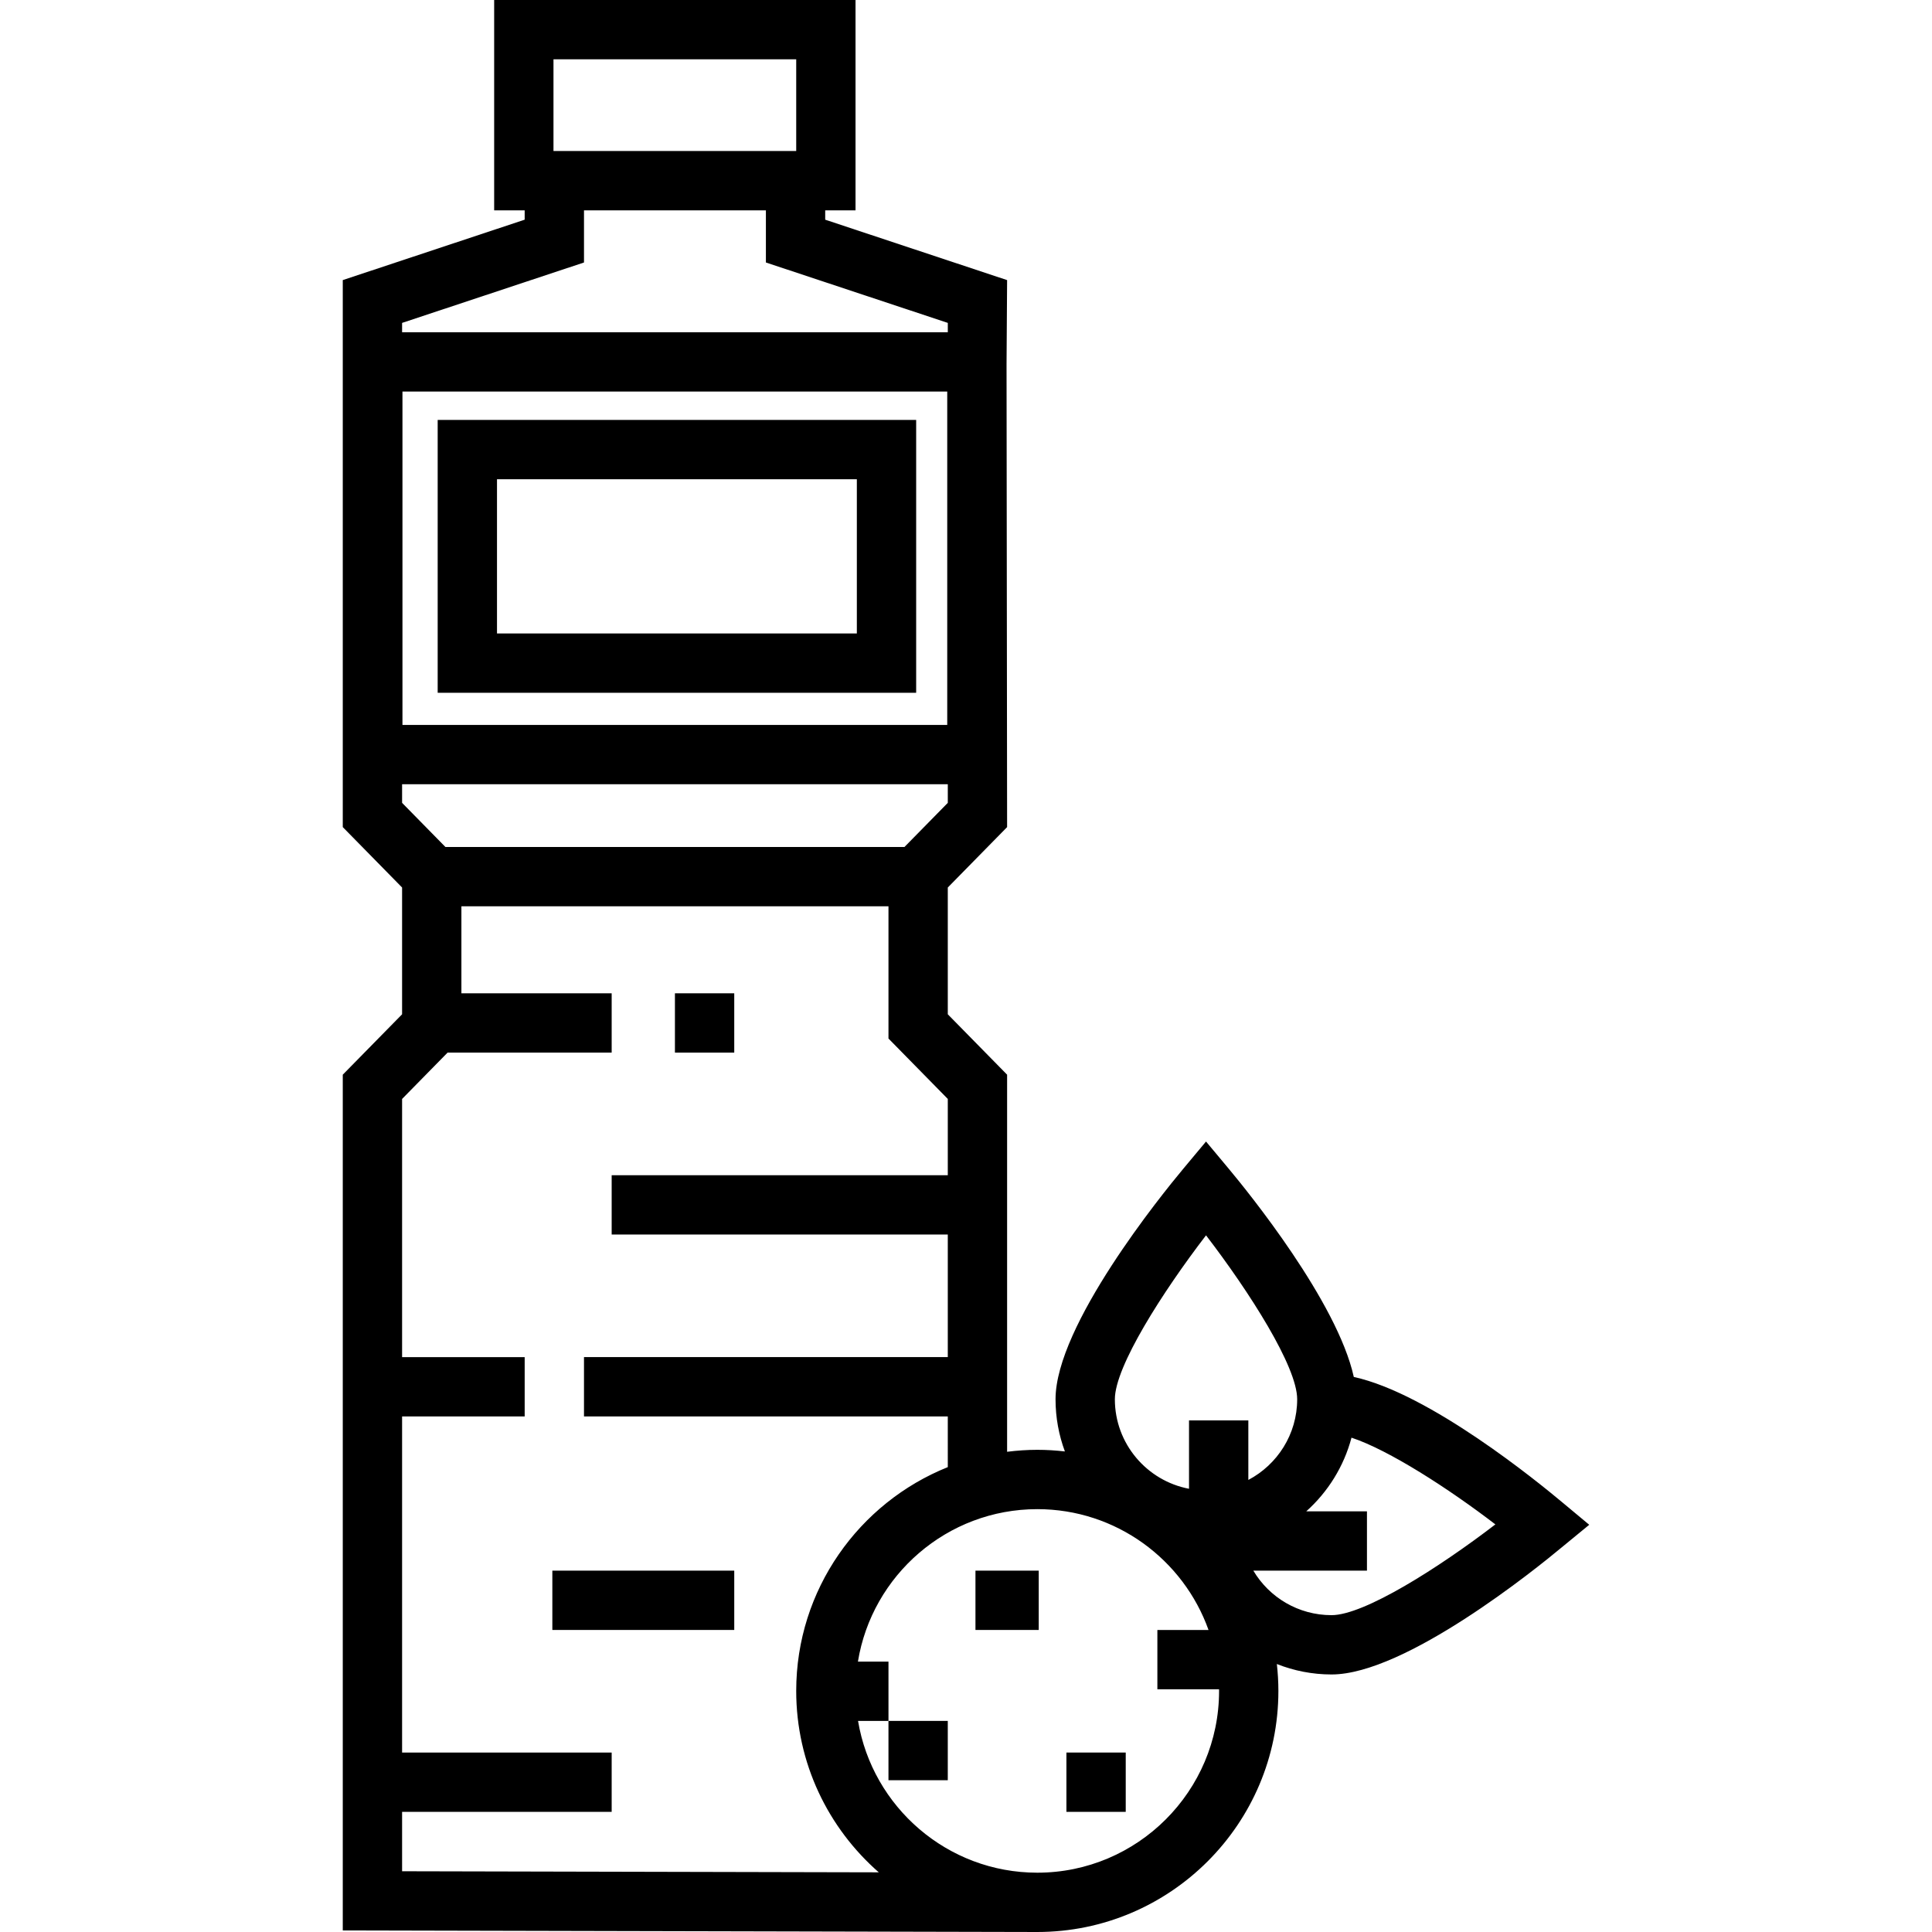 <?xml version="1.0" encoding="iso-8859-1"?>
<!-- Uploaded to: SVG Repo, www.svgrepo.com, Generator: SVG Repo Mixer Tools -->
<svg fill="#000000" version="1.1" id="Layer_1" xmlns="http://www.w3.org/2000/svg" xmlns:xlink="http://www.w3.org/1999/xlink" 
	 viewBox="0 0 511.998 511.998" xml:space="preserve">
<g>
	<g>
		<rect x="178.863" y="263.234" width="15.719" height="15.719"/>
	</g>
</g>
<g>
	<g>
		<rect x="146.377" y="416.234" width="48.206" height="15.719"/>
	</g>
</g>
<g>
	<g>
		<path d="M115.989,111.285v72.308h126.802v-72.308H115.989z M227.072,167.874h-95.363v-40.87h95.363V167.874z"/>
	</g>
</g>
<g>
	<g>
		<path d="M413.921,398.05c-6.135-5.122-34.976-28.757-55.149-33.143c-4.409-19.951-28.014-49.036-33.133-55.166l-6.033-7.227
			l-6.033,7.227c-5.652,6.769-33.846,41.525-33.846,61.068c0,4.864,0.878,9.525,2.479,13.838c-2.402-0.276-4.839-0.431-7.313-0.431
			c-2.711,0-5.378,0.19-8.001,0.519v-99.931l-15.719-16.008v-33.596l15.719-16.009l-0.149-122.576l0.149-22.385L218.687,58.22
			v-2.477h8.035V0h-95.765v55.741h8.086v2.477L90.838,74.227v22.385v122.576l15.719,16.01v33.596l-15.719,16.008v226.779
			l184.038,0.416v-0.001c0.006,0,0.012,0.001,0.018,0.001c35.23,0,63.891-28.661,63.891-63.891c0-2.409-0.147-4.785-0.408-7.126
			c4.498,1.779,9.385,2.769,14.502,2.769c19.542,0,54.293-28.087,61.062-33.74l7.219-5.928L413.921,398.05z M146.678,15.719h64.326
			v24.303h-64.326V15.719z M106.558,85.571l48.206-16.008V55.741h48.206v13.821l48.206,16.008v2.478H106.558V85.571z
			 M251.026,103.769v88.34H106.654v-88.34H251.026z M106.558,207.827h144.617v4.936l-11.489,11.7h-121.64l-11.488-11.7V207.827z
			 M106.558,495.899v-15.737h55.541v-15.719h-55.541v-89.076h32.486v-15.719h-32.486v-68.417l12.052-12.275h43.489v-15.719h-39.822
			v-23.055h113.178v35.039l15.719,16.008v20.212h-89.076v15.719h89.076v32.486h-96.411v15.719h96.411V388.8
			c-23.515,9.439-40.171,32.458-40.171,59.308c0,19.155,8.485,36.356,21.881,48.077L106.558,495.899z M274.896,496.281h-0.003
			c-23.852-0.001-43.699-17.43-47.502-40.22h8.065v-15.719h-8.097c3.727-22.881,23.62-40.405,47.537-40.405
			c20.898,0,38.723,13.38,45.377,32.021h-13.556v15.719h16.34c0.001,0.145,0.01,0.287,0.01,0.433
			C323.066,474.67,301.457,496.28,274.896,496.281z M315.1,376.415v18.124c-11.174-2.118-19.652-11.95-19.652-23.731
			c0-8.651,12.665-28.449,24.158-43.435c11.494,14.987,24.158,34.786,24.158,43.436c0,9.275-5.258,17.341-12.945,21.389v-15.783
			H315.1z M352.879,428.032c-8.797,0-16.507-4.687-20.733-11.794h30.11v-15.719H346.17c5.727-5.127,9.968-11.878,11.99-19.524
			c9.869,3.261,25.741,13.483,38.129,22.985C381.303,415.472,361.53,428.032,352.879,428.032z"/>
	</g>
</g>
<g>
	<g>
		<rect x="258.507" y="416.234" width="16.767" height="15.719"/>
	</g>
</g>
<g>
	<g>
		<rect x="235.452" y="456.056" width="15.719" height="15.719"/>
	</g>
</g>
<g>
	<g>
		<rect x="282.61" y="464.44" width="15.719" height="15.719"/>
	</g>
</g>
</svg>